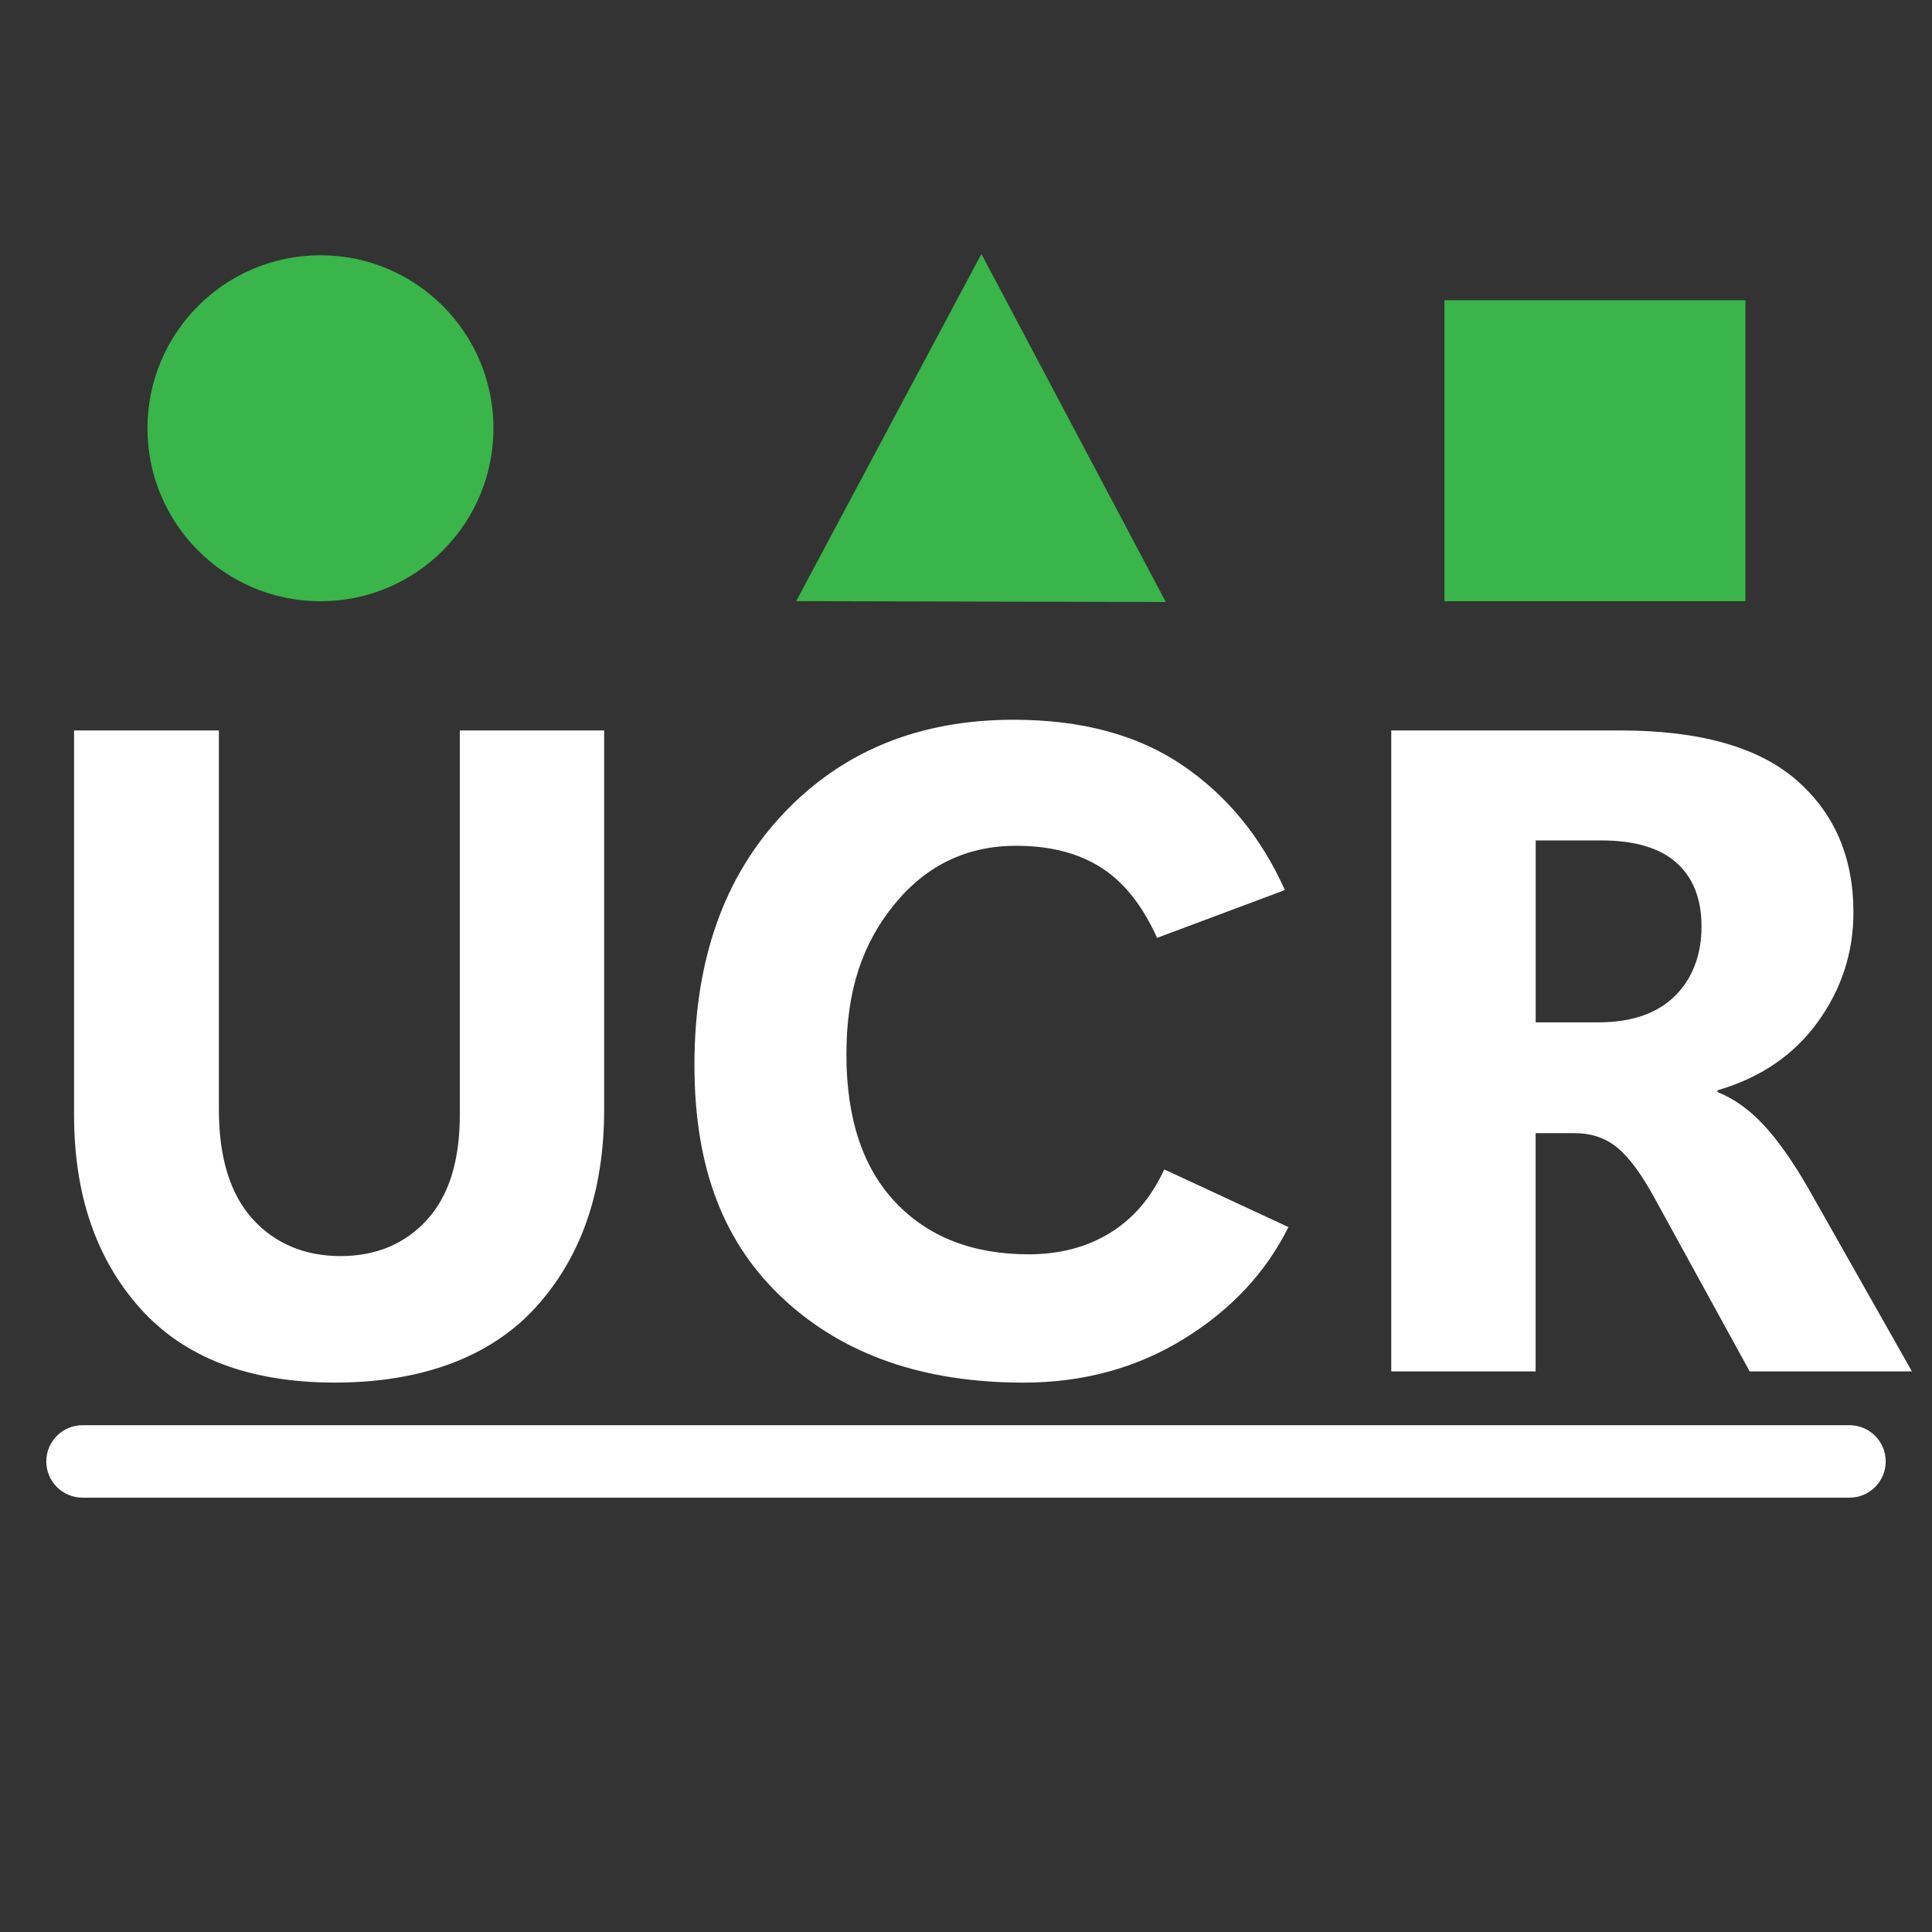 <?xml version="1.0" encoding="UTF-8"?>
<svg id="Layer_1" xmlns="http://www.w3.org/2000/svg" viewBox="0 0 480 480">
  <rect x="0" y="0" width="480" height="480" fill="#333333" stroke="none"/>
  <defs>
    <style>
      .cls-1 {
        fill: #39b54a;
      }

      .cls-2 {
        fill: #fff;
      }
    </style>
  </defs>
  <path class="cls-2" d="M397.75,208.8c8.37,0,14.62,1.85,18.77,5.55,4.15,3.7,6.22,9,6.22,15.88s-2.22,12.94-6.66,17.27c-4.44,4.33-10.77,6.5-18.99,6.5h-15.55v-45.2h16.21ZM449.38,295.42c-3.92-6.81-7.66-12.12-11.22-15.94-3.55-3.81-7.37-6.53-11.44-8.16v-.44c10.66-3.11,18.95-8.75,24.88-16.94,5.92-8.18,8.88-17.27,8.88-27.26,0-13.7-4.72-24.65-14.16-32.87-9.44-8.22-24.04-12.33-43.81-12.33h-56.86v159.24h35.87v-59.19h9.66c4.22,0,7.79,1.22,10.72,3.67,2.92,2.44,5.98,6.59,9.16,12.44l23.65,43.09h40.31l-25.65-45.31ZM289.25,290.53c-3.18,6.96-7.66,12.22-13.44,15.77-5.78,3.55-12.51,5.33-20.21,5.33-13.92,0-24.95-4.29-33.09-12.88-8.15-8.59-12.22-20.84-12.22-36.76s3.96-27.52,11.88-37.26c7.92-9.73,18.03-14.6,30.32-14.6,8.37,0,15.38,1.8,21.04,5.39,5.66,3.59,10.31,9.42,13.94,17.49l31.76-11.88c-5.92-13.18-14.42-23.52-25.49-31.04-11.07-7.51-25.04-11.27-41.92-11.27-23.47,0-42.55,7.79-57.25,23.38-14.7,15.58-22.04,36.37-22.04,62.35s7.44,44.62,22.32,58.36c14.88,13.73,34.68,20.6,59.41,20.6,14.81,0,28.08-3.61,39.81-10.83,11.73-7.22,20.41-16.49,26.04-27.82l-30.87-14.33ZM150.11,181.48h-35.87v95.5c0,11.48-2.74,20.19-8.22,26.15-5.48,5.96-12.62,8.94-21.43,8.94s-16.32-3.09-21.88-9.27c-5.55-6.18-8.33-15.23-8.33-27.15v-94.17H18.4v95.5c0,19.84,5.5,35.89,16.49,48.14,10.99,12.25,27.11,18.38,48.36,18.38s38.53-6.24,49.86-18.71c11.33-12.47,16.99-28.85,16.99-49.14v-94.17Z"/>
  <circle class="cls-1" cx="79.62" cy="106.4" r="42.98"/>
  <polyline class="cls-1" points="197.81 149.35 243.83 63.09 289.64 149.57"/>
  <rect class="cls-1" x="358.87" y="74.59" width="74.78" height="74.78"/>
  <path class="cls-2" d="M459.5,372.09H20.5c-4.97,0-9-4.03-9-9s4.03-9,9-9h439c4.97,0,9,4.03,9,9s-4.03,9-9,9Z"/>
</svg>